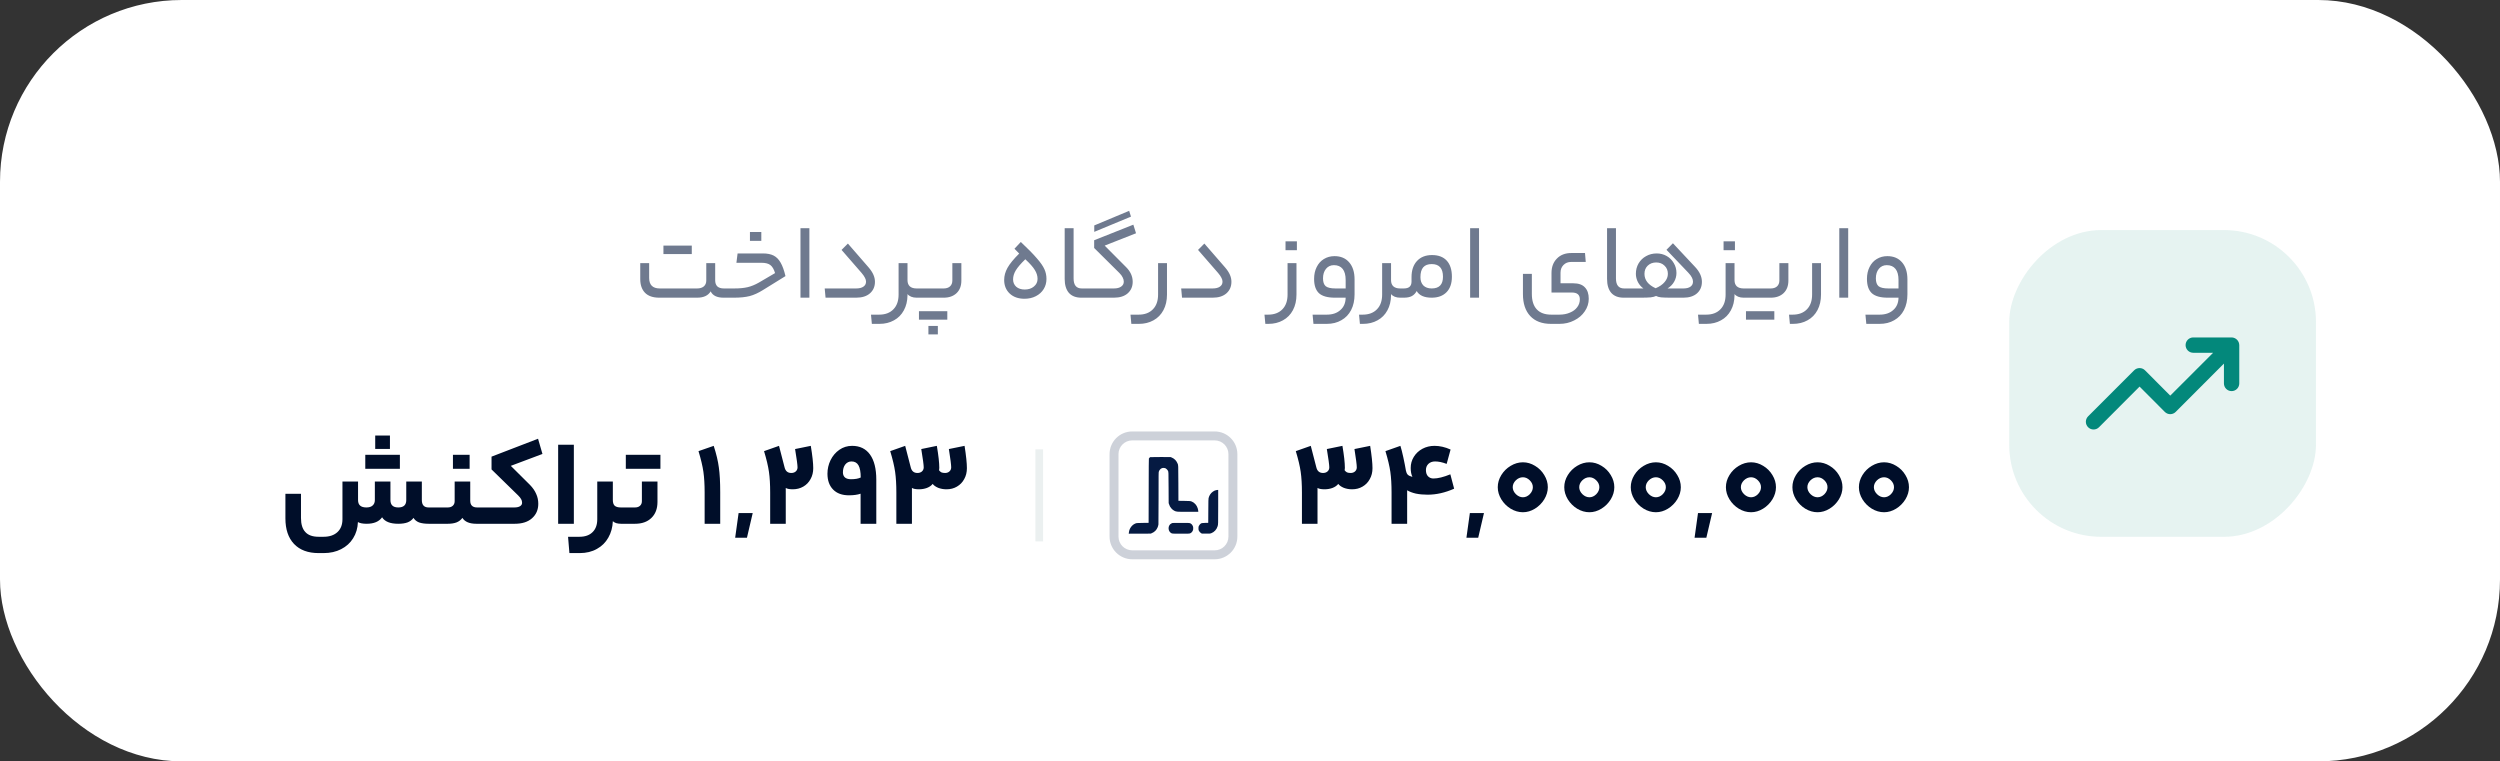<svg width="220" height="67" viewBox="0 0 220 67" fill="none" xmlns="http://www.w3.org/2000/svg">
<rect x="0" y="0" width="220" height="67" fill="#333333" stroke="none"/>
<rect width="220" height="67" rx="16" fill="white"/>
<path d="M61.349 25.384C61.595 25.384 61.79 25.324 61.935 25.204C62.08 25.078 62.152 24.908 62.152 24.694V23.154H62.936V24.666C62.936 24.898 62.999 25.078 63.125 25.204C63.257 25.324 63.45 25.384 63.701 25.384H63.956C64.019 25.384 64.051 25.522 64.051 25.799C64.051 26.064 64.019 26.196 63.956 26.196H63.673C63.094 26.196 62.716 26.01 62.539 25.639C62.319 26.01 61.922 26.196 61.349 26.196H58.014C57.46 26.196 57.041 26.051 56.757 25.761C56.48 25.472 56.342 25.072 56.342 24.562V23.154H57.126V24.458C57.126 25.075 57.438 25.384 58.061 25.384H61.349ZM60.877 21.614V22.36H58.382V21.614H60.877ZM64.615 25.384C65.088 25.384 65.481 25.346 65.796 25.27C66.111 25.195 66.436 25.062 66.77 24.873L68.206 24.032C68.105 23.692 67.966 23.456 67.79 23.324C67.62 23.192 67.362 23.125 67.015 23.125H64.804L64.908 22.303H67.147C67.525 22.303 67.837 22.366 68.083 22.492C68.329 22.619 68.533 22.826 68.697 23.116C68.861 23.399 69.002 23.793 69.122 24.297L67.138 25.525C66.735 25.777 66.348 25.954 65.976 26.054C65.604 26.149 65.141 26.196 64.587 26.196H63.954C63.891 26.196 63.86 26.064 63.86 25.799C63.86 25.522 63.891 25.384 63.954 25.384H64.615ZM65.995 21.198V20.414H66.996V21.198H65.995ZM70.442 20.083H71.226V26.196H70.442V20.083ZM76.429 23.522C76.63 23.755 76.775 23.976 76.863 24.184C76.951 24.385 76.996 24.59 76.996 24.798C76.996 25.213 76.851 25.55 76.561 25.809C76.271 26.067 75.865 26.196 75.342 26.196H72.649L72.574 25.384H75.342C75.619 25.384 75.833 25.33 75.984 25.223C76.136 25.116 76.211 24.971 76.211 24.788C76.211 24.675 76.18 24.562 76.117 24.448C76.06 24.328 75.963 24.187 75.824 24.023L74.057 21.992L74.615 21.434L76.429 23.522ZM79.86 24.656C79.86 24.889 79.926 25.069 80.058 25.195C80.197 25.32 80.395 25.384 80.653 25.384H80.776C80.839 25.384 80.871 25.522 80.871 25.799C80.871 26.064 80.839 26.196 80.776 26.196H80.653C80.483 26.196 80.326 26.168 80.181 26.111C80.036 26.048 79.929 25.969 79.86 25.875V25.988C79.853 26.492 79.746 26.933 79.538 27.311C79.331 27.695 79.041 27.988 78.669 28.189C78.298 28.397 77.869 28.501 77.384 28.501H76.723L76.647 27.689H77.365C77.901 27.689 78.32 27.531 78.622 27.216C78.924 26.908 79.076 26.476 79.076 25.922V23.154H79.86V24.656ZM83.051 25.384C83.278 25.384 83.46 25.324 83.599 25.204C83.737 25.078 83.807 24.905 83.807 24.684V23.154H84.6V24.694C84.6 25.16 84.459 25.528 84.175 25.799C83.892 26.064 83.517 26.196 83.051 26.196H80.774C80.711 26.196 80.679 26.064 80.679 25.799C80.679 25.522 80.711 25.384 80.774 25.384H83.051ZM83.363 27.387V28.133H80.868V27.387H83.363ZM81.7 29.427V28.681H82.531V29.427H81.7ZM88.367 24.637C88.367 24.278 88.464 23.922 88.659 23.57C88.861 23.21 89.204 22.792 89.689 22.313L89.273 21.888L89.831 21.293C90.461 21.885 90.933 22.366 91.248 22.738C91.569 23.103 91.79 23.422 91.909 23.692C92.029 23.957 92.089 24.24 92.089 24.543C92.089 24.877 92.007 25.176 91.843 25.44C91.68 25.705 91.45 25.913 91.154 26.064C90.864 26.215 90.53 26.291 90.152 26.291C89.617 26.291 89.185 26.139 88.858 25.837C88.53 25.528 88.367 25.128 88.367 24.637ZM91.305 24.543C91.305 24.278 91.226 24.02 91.069 23.768C90.917 23.51 90.637 23.192 90.228 22.814C89.831 23.198 89.551 23.526 89.387 23.796C89.229 24.061 89.151 24.325 89.151 24.59C89.151 24.848 89.242 25.062 89.425 25.232C89.614 25.396 89.865 25.478 90.18 25.478C90.508 25.478 90.776 25.39 90.984 25.213C91.198 25.037 91.305 24.814 91.305 24.543ZM95.402 25.384C95.434 25.384 95.456 25.412 95.469 25.469C95.487 25.519 95.497 25.629 95.497 25.799C95.497 25.963 95.487 26.07 95.469 26.12C95.456 26.171 95.434 26.196 95.402 26.196H95.157C94.678 26.196 94.313 26.054 94.061 25.771C93.815 25.481 93.692 25.072 93.692 24.543V20.083H94.477V24.505C94.477 25.091 94.716 25.384 95.195 25.384H95.402ZM99.366 18.553L99.526 19.063L96.295 20.404V19.838L99.366 18.553ZM98.024 25.384C98.295 25.384 98.506 25.33 98.657 25.223C98.814 25.116 98.893 24.971 98.893 24.788C98.893 24.662 98.862 24.54 98.799 24.42C98.742 24.294 98.644 24.162 98.506 24.023L96.286 21.822V21.141L99.734 19.771L99.97 20.527L97.212 21.614L99.101 23.513C99.485 23.897 99.677 24.325 99.677 24.798C99.677 25.213 99.532 25.55 99.243 25.809C98.953 26.067 98.547 26.196 98.024 26.196H95.407C95.344 26.196 95.312 26.064 95.312 25.799C95.312 25.522 95.344 25.384 95.407 25.384H98.024ZM102.695 25.922C102.695 26.445 102.591 26.901 102.383 27.292C102.175 27.683 101.883 27.982 101.505 28.189C101.133 28.397 100.705 28.501 100.22 28.501H99.558L99.483 27.689H100.201C100.736 27.689 101.155 27.531 101.457 27.216C101.76 26.908 101.911 26.476 101.911 25.922V23.154H102.695V25.922ZM107.798 23.522C108 23.755 108.145 23.976 108.233 24.184C108.321 24.385 108.365 24.59 108.365 24.798C108.365 25.213 108.22 25.55 107.931 25.809C107.641 26.067 107.235 26.196 106.712 26.196H104.019L103.944 25.384H106.712C106.989 25.384 107.203 25.33 107.354 25.223C107.506 25.116 107.581 24.971 107.581 24.788C107.581 24.675 107.55 24.562 107.487 24.448C107.43 24.328 107.332 24.187 107.194 24.023L105.427 21.992L105.984 21.434L107.798 23.522ZM114.09 25.922C114.09 26.445 113.986 26.901 113.778 27.292C113.57 27.683 113.277 27.982 112.899 28.189C112.528 28.397 112.099 28.501 111.614 28.501H111.35L111.274 27.689H111.595C112.131 27.689 112.55 27.531 112.852 27.216C113.154 26.908 113.305 26.476 113.305 25.922V23.154H114.09V25.922ZM113.126 22.02V21.236H114.127V22.02H113.126ZM119.202 25.894C119.202 26.429 119.102 26.892 118.9 27.282C118.699 27.673 118.412 27.972 118.04 28.18C117.675 28.394 117.244 28.501 116.746 28.501H115.584L115.508 27.689H116.755C117.259 27.689 117.659 27.553 117.955 27.282C118.258 27.018 118.412 26.656 118.418 26.196H117.474C116.825 26.196 116.356 26.064 116.066 25.799C115.782 25.528 115.641 25.11 115.641 24.543C115.641 24.152 115.716 23.806 115.867 23.503C116.019 23.195 116.23 22.959 116.5 22.795C116.778 22.625 117.089 22.54 117.436 22.54C117.984 22.54 118.415 22.722 118.73 23.088C119.045 23.453 119.202 23.954 119.202 24.59V25.894ZM116.425 24.495C116.425 24.817 116.504 25.047 116.661 25.185C116.825 25.317 117.111 25.384 117.521 25.384H118.418V24.647C118.418 24.212 118.33 23.884 118.154 23.664C117.977 23.444 117.722 23.333 117.389 23.333C117.099 23.333 116.866 23.44 116.689 23.655C116.513 23.869 116.425 24.149 116.425 24.495ZM119.918 27.689C120.453 27.689 120.872 27.531 121.174 27.216C121.477 26.908 121.628 26.476 121.628 25.922V23.154H122.412V24.656C122.412 24.889 122.478 25.069 122.61 25.195C122.749 25.32 122.947 25.384 123.206 25.384H123.328C123.391 25.384 123.423 25.522 123.423 25.799C123.423 26.064 123.391 26.196 123.328 26.196H123.206C123.035 26.196 122.878 26.168 122.733 26.111C122.588 26.048 122.481 25.969 122.412 25.875V25.988C122.406 26.492 122.299 26.933 122.091 27.311C121.883 27.695 121.593 27.988 121.221 28.189C120.85 28.397 120.422 28.501 119.937 28.501H119.672L119.596 27.689H119.918ZM123.543 25.384C123.991 25.384 124.214 25.182 124.214 24.779V24.392C124.214 23.787 124.375 23.311 124.696 22.965C125.017 22.619 125.458 22.445 126.019 22.445C126.579 22.445 127.011 22.609 127.313 22.936C127.615 23.264 127.767 23.736 127.767 24.354C127.767 24.939 127.609 25.393 127.294 25.714C126.979 26.035 126.545 26.196 125.99 26.196C125.335 26.196 124.894 26.001 124.668 25.61C124.561 25.812 124.419 25.96 124.243 26.054C124.066 26.149 123.833 26.196 123.543 26.196H123.326C123.263 26.196 123.232 26.064 123.232 25.799C123.232 25.522 123.263 25.384 123.326 25.384H123.543ZM126.982 24.354C126.982 23.61 126.652 23.239 125.99 23.239C125.657 23.239 125.408 23.333 125.244 23.522C125.08 23.711 124.998 24.001 124.998 24.392C124.998 24.7 125.083 24.943 125.253 25.119C125.43 25.295 125.675 25.384 125.99 25.384C126.652 25.384 126.982 25.04 126.982 24.354ZM129.371 20.083H130.155V26.196H129.371V20.083ZM139.026 26.338C139.026 25.941 138.793 25.742 138.327 25.742H136.532V24.023C136.532 23.5 136.689 23.078 137.004 22.757C137.319 22.43 137.744 22.266 138.28 22.266H139.48L139.546 23.05H138.261C137.984 23.05 137.757 23.141 137.581 23.324C137.411 23.5 137.326 23.724 137.326 23.995V24.93H138.459C138.913 24.93 139.25 25.05 139.47 25.289C139.697 25.522 139.81 25.856 139.81 26.291C139.81 26.687 139.694 27.056 139.461 27.396C139.234 27.736 138.922 28.004 138.525 28.199C138.135 28.401 137.7 28.501 137.222 28.501H136.494C135.701 28.501 135.09 28.271 134.661 27.812C134.233 27.352 134.019 26.709 134.019 25.884V24.099L134.803 24.099V25.865C134.803 26.464 134.948 26.917 135.238 27.226C135.527 27.535 135.952 27.689 136.513 27.689H137.222C137.574 27.689 137.886 27.629 138.157 27.509C138.434 27.396 138.648 27.235 138.799 27.027C138.951 26.826 139.026 26.596 139.026 26.338ZM143.131 25.384C143.162 25.384 143.184 25.412 143.197 25.469C143.216 25.519 143.225 25.629 143.225 25.799C143.225 25.963 143.216 26.07 143.197 26.12C143.184 26.171 143.162 26.196 143.131 26.196H142.885C142.406 26.196 142.041 26.054 141.789 25.771C141.543 25.481 141.421 25.072 141.421 24.543V20.083H142.205V24.505C142.205 25.091 142.444 25.384 142.923 25.384H143.131ZM144.619 25.384C144.423 25.245 144.263 25.059 144.137 24.826C144.017 24.587 143.957 24.344 143.957 24.099C143.957 23.759 144.036 23.453 144.193 23.182C144.357 22.905 144.578 22.691 144.855 22.54C145.132 22.382 145.444 22.303 145.79 22.303C146.111 22.303 146.404 22.379 146.669 22.53C146.933 22.681 147.141 22.889 147.292 23.154C147.45 23.412 147.528 23.702 147.528 24.023C147.528 24.3 147.459 24.558 147.321 24.798C147.188 25.031 146.996 25.226 146.744 25.384H148.143C148.413 25.384 148.621 25.33 148.766 25.223C148.911 25.116 148.983 24.971 148.983 24.788C148.983 24.669 148.952 24.549 148.889 24.429C148.832 24.303 148.725 24.159 148.568 23.995L146.65 21.982L147.217 21.406L149.172 23.494C149.569 23.916 149.768 24.351 149.768 24.798C149.768 25.22 149.623 25.56 149.333 25.818C149.043 26.07 148.646 26.196 148.143 26.196H147.075C146.666 26.196 146.366 26.187 146.177 26.168C145.995 26.149 145.847 26.108 145.733 26.045C145.62 26.102 145.459 26.142 145.252 26.168C145.05 26.187 144.751 26.196 144.354 26.196H143.135C143.072 26.196 143.041 26.064 143.041 25.799C143.041 25.522 143.072 25.384 143.135 25.384H144.619ZM145.696 25.365C146.042 25.22 146.307 25.037 146.489 24.817C146.678 24.596 146.773 24.357 146.773 24.099C146.773 23.803 146.675 23.563 146.48 23.381C146.291 23.192 146.045 23.097 145.743 23.097C145.441 23.097 145.192 23.192 144.996 23.381C144.808 23.563 144.713 23.803 144.713 24.099C144.713 24.369 144.795 24.612 144.959 24.826C145.129 25.04 145.374 25.22 145.696 25.365ZM152.638 24.656C152.638 24.889 152.704 25.069 152.836 25.195C152.975 25.32 153.173 25.384 153.431 25.384H153.554C153.617 25.384 153.649 25.522 153.649 25.799C153.649 26.064 153.617 26.196 153.554 26.196H153.431C153.261 26.196 153.104 26.168 152.959 26.111C152.814 26.048 152.707 25.969 152.638 25.875V25.988C152.631 26.492 152.524 26.933 152.316 27.311C152.109 27.695 151.819 27.988 151.447 28.189C151.076 28.397 150.647 28.501 150.162 28.501H149.501L149.425 27.689H150.143C150.679 27.689 151.098 27.531 151.4 27.216C151.702 26.908 151.853 26.476 151.853 25.922V23.154H152.638V24.656ZM151.674 22.02V21.236H152.675V22.02H151.674ZM155.829 25.384C156.056 25.384 156.238 25.324 156.377 25.204C156.515 25.078 156.585 24.905 156.585 24.684V23.154H157.378V24.694C157.378 25.16 157.237 25.528 156.953 25.799C156.67 26.064 156.295 26.196 155.829 26.196H153.552C153.489 26.196 153.457 26.064 153.457 25.799C153.457 25.522 153.489 25.384 153.552 25.384H155.829ZM156.141 27.387V28.133H153.646V27.387H156.141ZM160.249 25.922C160.249 26.445 160.145 26.901 159.938 27.292C159.73 27.683 159.437 27.982 159.059 28.189C158.687 28.397 158.259 28.501 157.774 28.501H157.51L157.434 27.689H157.755C158.291 27.689 158.709 27.531 159.012 27.216C159.314 26.908 159.465 26.476 159.465 25.922V23.154H160.249V25.922ZM161.857 20.083H162.641V26.196H161.857V20.083ZM167.853 25.894C167.853 26.429 167.753 26.892 167.551 27.282C167.35 27.673 167.063 27.972 166.691 28.18C166.326 28.394 165.895 28.501 165.397 28.501H164.235L164.159 27.689H165.406C165.91 27.689 166.31 27.553 166.606 27.282C166.909 27.018 167.063 26.656 167.069 26.196H166.124C165.476 26.196 165.006 26.064 164.717 25.799C164.433 25.528 164.292 25.11 164.292 24.543C164.292 24.152 164.367 23.806 164.518 23.503C164.669 23.195 164.88 22.959 165.151 22.795C165.428 22.625 165.74 22.54 166.087 22.54C166.635 22.54 167.066 22.722 167.381 23.088C167.696 23.453 167.853 23.954 167.853 24.59V25.894ZM165.076 24.495C165.076 24.817 165.154 25.047 165.312 25.185C165.476 25.317 165.762 25.384 166.172 25.384H167.069V24.647C167.069 24.212 166.981 23.884 166.805 23.664C166.628 23.444 166.373 23.333 166.039 23.333C165.75 23.333 165.517 23.44 165.34 23.655C165.164 23.869 165.076 24.149 165.076 24.495Z" fill="#6F7A8F"/>
<rect opacity="0.1" width="26.994" height="26.994" rx="8.098" transform="matrix(1 0 0 -1 176.812 47.239)" fill="#038870"/>
<path d="M197.002 30.113C196.933 29.948 196.802 29.817 196.637 29.748C196.556 29.713 196.469 29.695 196.381 29.694H193.006C192.827 29.694 192.656 29.765 192.529 29.892C192.403 30.018 192.332 30.19 192.332 30.369C192.332 30.548 192.403 30.72 192.529 30.846C192.656 30.973 192.827 31.044 193.006 31.044H194.754L190.982 34.816L188.762 32.589C188.699 32.526 188.624 32.476 188.542 32.441C188.46 32.407 188.372 32.39 188.283 32.39C188.193 32.39 188.105 32.407 188.023 32.441C187.941 32.476 187.866 32.526 187.803 32.589L183.754 36.638C183.691 36.701 183.641 36.776 183.607 36.858C183.572 36.94 183.555 37.028 183.555 37.117C183.555 37.206 183.572 37.295 183.607 37.377C183.641 37.459 183.691 37.534 183.754 37.596C183.817 37.66 183.892 37.71 183.974 37.744C184.056 37.779 184.144 37.796 184.233 37.796C184.323 37.796 184.411 37.779 184.493 37.744C184.575 37.71 184.65 37.66 184.713 37.596L188.283 34.02L190.503 36.247C190.566 36.31 190.64 36.36 190.722 36.395C190.805 36.429 190.893 36.447 190.982 36.447C191.071 36.447 191.159 36.429 191.241 36.395C191.324 36.36 191.398 36.31 191.461 36.247L195.706 31.995V33.743C195.706 33.922 195.777 34.094 195.903 34.22C196.03 34.347 196.202 34.418 196.381 34.418C196.56 34.418 196.731 34.347 196.858 34.22C196.984 34.094 197.056 33.922 197.056 33.743V30.369C197.054 30.281 197.036 30.194 197.002 30.113Z" fill="#03887B"/>
<path d="M34.358 44.008C34.358 44.44 34.589 44.656 35.049 44.656C35.517 44.656 35.751 44.44 35.751 44.008V42.377H37.122V44.008C37.122 44.44 37.32 44.656 37.716 44.656H38.148C38.22 44.656 38.256 44.904 38.256 45.401C38.256 45.861 38.22 46.092 38.148 46.092H37.727C37.382 46.092 37.097 46.052 36.874 45.973C36.658 45.887 36.496 45.754 36.388 45.574C36.259 45.754 36.082 45.887 35.859 45.973C35.643 46.052 35.373 46.092 35.049 46.092C34.337 46.092 33.861 45.901 33.624 45.52C33.358 45.901 32.904 46.092 32.264 46.092C31.918 46.092 31.662 46.041 31.497 45.941C31.475 46.48 31.335 46.956 31.076 47.366C30.824 47.776 30.471 48.096 30.018 48.327C29.571 48.557 29.057 48.672 28.474 48.672H28.042C27.106 48.672 26.382 48.403 25.871 47.863C25.367 47.33 25.116 46.581 25.116 45.617V43.457H26.487V45.584C26.487 46.131 26.613 46.542 26.865 46.815C27.117 47.096 27.509 47.236 28.042 47.236H28.474C28.992 47.236 29.398 47.1 29.694 46.826C29.989 46.553 30.136 46.175 30.136 45.692V42.377H31.508V44.008C31.508 44.44 31.752 44.656 32.242 44.656C32.487 44.656 32.67 44.598 32.793 44.483C32.922 44.368 32.987 44.209 32.987 44.008V42.377H34.358V44.008ZM34.315 38.328V39.505H33.019V38.328H34.315ZM35.19 40.024V41.255H32.145V40.024H35.19ZM39.405 44.656C39.585 44.656 39.729 44.609 39.837 44.515C39.952 44.415 40.01 44.278 40.01 44.105V42.377H41.381V44.062C41.381 44.458 41.583 44.656 41.986 44.656H42.396C42.468 44.656 42.504 44.897 42.504 45.379C42.504 45.854 42.468 46.092 42.396 46.092H41.921C41.316 46.092 40.906 45.919 40.69 45.574C40.56 45.754 40.388 45.887 40.172 45.973C39.963 46.052 39.708 46.092 39.405 46.092H38.153C38.081 46.092 38.045 45.861 38.045 45.401C38.045 44.904 38.081 44.656 38.153 44.656H39.405ZM39.859 41.255V40.024H41.327V41.255H39.859ZM45.253 44.656C45.476 44.656 45.645 44.62 45.76 44.548C45.883 44.476 45.944 44.375 45.944 44.245C45.944 44.123 45.915 44.015 45.858 43.922C45.807 43.828 45.721 43.72 45.598 43.598L43.255 41.309V40.185L47.348 38.609L47.736 39.948L44.95 40.995L46.635 42.669C46.887 42.928 47.07 43.194 47.186 43.468C47.308 43.734 47.369 44.022 47.369 44.332C47.369 44.857 47.186 45.282 46.819 45.606C46.459 45.93 45.951 46.092 45.296 46.092H42.392C42.319 46.092 42.283 45.861 42.283 45.401C42.283 44.904 42.319 44.656 42.392 44.656H45.253ZM49.117 39.138H50.499V46.092H49.117V39.138ZM53.93 44.008C53.93 44.231 53.984 44.397 54.092 44.505C54.207 44.605 54.387 44.656 54.632 44.656H54.826C54.898 44.656 54.934 44.904 54.934 45.401C54.934 45.861 54.898 46.092 54.826 46.092H54.653C54.502 46.092 54.362 46.074 54.232 46.038C54.103 45.995 54.002 45.937 53.93 45.865C53.908 46.405 53.775 46.887 53.531 47.312C53.293 47.737 52.958 48.068 52.526 48.305C52.094 48.55 51.59 48.672 51.015 48.672H50.108L49.989 47.236H50.993C51.49 47.236 51.875 47.1 52.148 46.826C52.422 46.56 52.559 46.182 52.559 45.692V42.377H53.93V44.008ZM57.858 44.17C57.858 44.767 57.678 45.239 57.318 45.584C56.965 45.923 56.486 46.092 55.882 46.092H54.823C54.751 46.092 54.715 45.861 54.715 45.401C54.715 44.904 54.751 44.656 54.823 44.656H55.882C56.062 44.656 56.206 44.609 56.313 44.515C56.429 44.415 56.486 44.278 56.486 44.105V42.377H57.858V44.17ZM58.117 40.024V41.255H55.072V40.024H58.117ZM62.008 43.338C62.008 42.633 61.972 42.028 61.9 41.524C61.828 41.02 61.684 40.412 61.468 39.7L62.807 39.235C63.037 39.948 63.188 40.585 63.26 41.147C63.339 41.701 63.379 42.424 63.379 43.317V46.092H62.008V43.338ZM66.238 45.152H64.996L64.694 47.323H65.731L66.238 45.152ZM69.762 43.058C69.481 43.058 69.276 43.018 69.147 42.939V43.317V46.092H67.775V43.338C67.775 42.633 67.74 42.028 67.668 41.524C67.596 41.02 67.452 40.412 67.236 39.7L68.553 39.235L69.039 41.114C69.118 41.453 69.316 41.622 69.633 41.622C69.791 41.622 69.921 41.578 70.021 41.492C70.129 41.398 70.183 41.276 70.183 41.125C70.183 40.923 70.111 40.387 69.967 39.516L71.35 39.235C71.493 40.106 71.565 40.761 71.565 41.2C71.565 41.56 71.486 41.881 71.328 42.161C71.177 42.442 70.964 42.662 70.691 42.82C70.417 42.978 70.108 43.058 69.762 43.058ZM75.732 43.446C75.458 43.54 75.116 43.587 74.706 43.587C74.109 43.587 73.644 43.418 73.313 43.079C72.982 42.741 72.816 42.277 72.816 41.686C72.816 41.269 72.906 40.873 73.086 40.499C73.273 40.117 73.533 39.811 73.864 39.581C74.195 39.35 74.569 39.235 74.987 39.235C75.671 39.235 76.196 39.491 76.563 40.002C76.93 40.513 77.114 41.251 77.114 42.215V46.092H75.732V43.446ZM75.743 42.021C75.743 41.539 75.678 41.182 75.548 40.952C75.419 40.722 75.213 40.607 74.933 40.607C74.71 40.607 74.526 40.697 74.382 40.877C74.245 41.056 74.177 41.287 74.177 41.568C74.177 41.762 74.238 41.913 74.361 42.021C74.483 42.122 74.659 42.172 74.89 42.172C75.249 42.172 75.534 42.122 75.743 42.021ZM82.442 39.235C82.586 40.078 82.658 40.725 82.658 41.179C82.658 41.244 82.651 41.312 82.636 41.384C82.694 41.463 82.762 41.524 82.841 41.568C82.928 41.604 83.036 41.622 83.165 41.622C83.317 41.622 83.443 41.578 83.543 41.492C83.651 41.398 83.705 41.276 83.705 41.125C83.705 40.909 83.637 40.373 83.5 39.516L84.882 39.235C85.019 40.106 85.087 40.761 85.087 41.2C85.087 41.56 85.008 41.881 84.85 42.161C84.699 42.442 84.486 42.662 84.213 42.82C83.947 42.978 83.641 43.058 83.295 43.058C83.029 43.058 82.784 43.014 82.561 42.928C82.338 42.834 82.176 42.719 82.075 42.583C81.96 42.734 81.791 42.852 81.567 42.939C81.352 43.018 81.118 43.058 80.866 43.058C80.585 43.058 80.38 43.018 80.25 42.939V43.317V46.092H78.879V43.338C78.879 42.633 78.843 42.028 78.771 41.524C78.699 41.02 78.555 40.412 78.339 39.7L79.656 39.235L80.142 41.114C80.221 41.453 80.419 41.622 80.736 41.622C80.894 41.622 81.024 41.578 81.125 41.492C81.233 41.398 81.287 41.276 81.287 41.125C81.287 40.923 81.215 40.387 81.071 39.516L82.442 39.235Z" fill="#000E29"/>
<line x1="91.455" y1="39.543" x2="91.455" y2="47.641" stroke="#EBF0F0" stroke-width="0.675"/>
<path opacity="0.2" fill-rule="evenodd" clip-rule="evenodd" d="M99.637 37.968H106.893C107.995 37.968 108.888 38.862 108.888 39.964V47.22C108.888 48.322 107.995 49.216 106.893 49.216H99.637C98.534 49.216 97.641 48.322 97.641 47.22V39.964C97.641 38.862 98.534 37.968 99.637 37.968ZM99.637 38.754C98.969 38.754 98.427 39.296 98.427 39.964V47.22C98.427 47.888 98.969 48.429 99.637 48.429H106.893C107.561 48.429 108.102 47.888 108.102 47.22V39.964C108.102 39.296 107.561 38.754 106.893 38.754H99.637Z" fill="#051A42"/>
<path fill-rule="evenodd" clip-rule="evenodd" d="M101.219 40.228C101.183 40.244 101.119 40.312 101.102 40.352C101.093 40.375 101.088 41.11 101.084 43.196L101.078 46.009L100.558 46.016C100.019 46.023 100.018 46.023 99.885 46.081C99.609 46.2 99.384 46.509 99.348 46.822C99.344 46.856 99.338 46.903 99.335 46.925L99.328 46.966L100.294 46.962L101.259 46.959L101.332 46.93C101.596 46.824 101.769 46.655 101.873 46.401C101.904 46.326 101.914 46.287 101.942 46.15C101.951 46.11 101.954 45.382 101.954 43.836C101.954 41.66 101.955 41.578 101.976 41.509C102.019 41.365 102.122 41.248 102.251 41.198C102.338 41.164 102.491 41.173 102.577 41.216C102.647 41.252 102.746 41.354 102.779 41.425C102.831 41.538 102.829 41.5 102.836 42.921L102.842 44.271L102.869 44.352C102.927 44.531 102.972 44.615 103.079 44.738C103.155 44.826 103.244 44.898 103.329 44.94C103.537 45.042 103.509 45.04 104.547 45.04H105.449V45C105.449 44.939 105.426 44.818 105.396 44.723C105.315 44.459 105.112 44.231 104.875 44.137C104.752 44.089 104.721 44.086 104.21 44.078L103.701 44.071L103.696 42.527C103.689 40.84 103.694 40.952 103.623 40.782C103.519 40.531 103.337 40.35 103.085 40.25L103.012 40.221L102.13 40.218C101.554 40.216 101.238 40.22 101.219 40.228ZM107.015 43.133C106.909 43.159 106.825 43.198 106.73 43.267C106.543 43.401 106.414 43.596 106.356 43.832C106.339 43.9 106.337 44.03 106.331 44.959L106.325 46.009L106.054 46.015C105.904 46.019 105.772 46.027 105.76 46.033C105.747 46.039 105.716 46.054 105.689 46.067C105.624 46.099 105.534 46.202 105.497 46.288C105.469 46.352 105.466 46.372 105.466 46.49C105.466 46.607 105.469 46.629 105.497 46.693C105.537 46.784 105.618 46.874 105.704 46.922L105.771 46.959H106.133C106.482 46.959 106.497 46.958 106.574 46.93C106.855 46.826 107.061 46.604 107.151 46.309C107.2 46.149 107.201 46.117 107.201 44.581L107.201 43.115L107.142 43.116C107.109 43.116 107.052 43.124 107.015 43.133ZM103.13 46.038C103.027 46.081 102.953 46.145 102.9 46.238C102.781 46.448 102.835 46.74 103.018 46.879C103.135 46.968 103.107 46.966 103.922 46.965C104.574 46.965 104.659 46.963 104.709 46.944C104.827 46.9 104.912 46.816 104.967 46.69C104.999 46.617 105.002 46.597 105.002 46.49C105.002 46.383 104.999 46.364 104.967 46.29C104.912 46.164 104.827 46.08 104.709 46.036C104.659 46.017 104.575 46.015 103.917 46.016C103.258 46.017 103.176 46.019 103.13 46.038Z" fill="#051A42"/>
<path d="M118.133 39.235C118.277 40.078 118.349 40.725 118.349 41.179C118.349 41.244 118.342 41.312 118.328 41.384C118.385 41.463 118.454 41.524 118.533 41.568C118.619 41.604 118.727 41.622 118.857 41.622C119.008 41.622 119.134 41.578 119.235 41.492C119.343 41.398 119.397 41.276 119.397 41.125C119.397 40.909 119.328 40.373 119.192 39.516L120.574 39.235C120.71 40.106 120.779 40.761 120.779 41.2C120.779 41.56 120.7 41.881 120.541 42.161C120.39 42.442 120.178 42.662 119.904 42.82C119.638 42.978 119.332 43.058 118.986 43.058C118.72 43.058 118.475 43.014 118.252 42.928C118.029 42.834 117.867 42.719 117.766 42.583C117.651 42.734 117.482 42.852 117.259 42.939C117.043 43.018 116.809 43.058 116.557 43.058C116.276 43.058 116.071 43.018 115.941 42.939V43.317V46.092H114.57V43.338C114.57 42.633 114.534 42.028 114.462 41.524C114.39 41.02 114.246 40.412 114.03 39.7L115.348 39.235L115.834 41.114C115.913 41.453 116.111 41.622 116.427 41.622C116.586 41.622 116.715 41.578 116.816 41.492C116.924 41.398 116.978 41.276 116.978 41.125C116.978 40.923 116.906 40.387 116.762 39.516L118.133 39.235ZM124.293 41.967C124.192 41.758 124.142 41.496 124.142 41.179C124.142 40.826 124.232 40.502 124.412 40.207C124.599 39.905 124.851 39.667 125.168 39.495C125.492 39.322 125.848 39.235 126.237 39.235C126.697 39.235 127.169 39.343 127.651 39.559L127.306 40.823C126.931 40.679 126.593 40.607 126.291 40.607C126.046 40.607 125.848 40.679 125.697 40.823C125.553 40.967 125.481 41.147 125.481 41.362C125.481 41.6 125.542 41.784 125.664 41.913C125.794 42.043 125.952 42.108 126.139 42.108C126.535 42.108 127.032 41.985 127.63 41.74L127.964 43.004C127.172 43.356 126.395 43.533 125.632 43.533C125.25 43.533 124.905 43.5 124.595 43.436C124.286 43.364 124.03 43.266 123.829 43.144V43.49V46.092H122.457V43.338C122.457 42.633 122.421 42.028 122.35 41.524C122.278 41.02 122.134 40.412 121.918 39.7L123.235 39.235C123.314 39.48 123.4 39.818 123.494 40.25C123.588 40.682 123.663 41.071 123.721 41.416C123.75 41.568 123.804 41.686 123.883 41.773C123.962 41.852 124.099 41.917 124.293 41.967ZM130.589 45.152H129.347L129.045 47.323H130.082L130.589 45.152ZM134.016 40.682C134.391 40.682 134.747 40.787 135.085 40.995C135.424 41.197 135.694 41.467 135.895 41.805C136.104 42.144 136.208 42.5 136.208 42.874C136.208 43.241 136.104 43.598 135.895 43.943C135.686 44.281 135.413 44.555 135.074 44.764C134.736 44.972 134.383 45.077 134.016 45.077C133.642 45.077 133.282 44.972 132.937 44.764C132.598 44.555 132.325 44.281 132.116 43.943C131.907 43.598 131.803 43.241 131.803 42.874C131.803 42.5 131.907 42.144 132.116 41.805C132.325 41.467 132.598 41.197 132.937 40.995C133.282 40.787 133.642 40.682 134.016 40.682ZM134.016 43.76C134.239 43.76 134.441 43.669 134.621 43.49C134.801 43.302 134.891 43.097 134.891 42.874C134.891 42.651 134.801 42.449 134.621 42.27C134.441 42.09 134.239 41.999 134.016 41.999C133.786 41.999 133.577 42.09 133.39 42.27C133.21 42.449 133.12 42.651 133.12 42.874C133.12 43.097 133.214 43.302 133.401 43.49C133.588 43.669 133.793 43.76 134.016 43.76ZM139.869 40.682C140.243 40.682 140.599 40.787 140.937 40.995C141.276 41.197 141.546 41.467 141.747 41.805C141.956 42.144 142.06 42.5 142.06 42.874C142.06 43.241 141.956 43.598 141.747 43.943C141.539 44.281 141.265 44.555 140.927 44.764C140.588 44.972 140.236 45.077 139.869 45.077C139.494 45.077 139.134 44.972 138.789 44.764C138.45 44.555 138.177 44.281 137.968 43.943C137.759 43.598 137.655 43.241 137.655 42.874C137.655 42.5 137.759 42.144 137.968 41.805C138.177 41.467 138.45 41.197 138.789 40.995C139.134 40.787 139.494 40.682 139.869 40.682ZM139.869 43.76C140.092 43.76 140.293 43.669 140.473 43.49C140.653 43.302 140.743 43.097 140.743 42.874C140.743 42.651 140.653 42.449 140.473 42.27C140.293 42.09 140.092 41.999 139.869 41.999C139.638 41.999 139.429 42.09 139.242 42.27C139.062 42.449 138.972 42.651 138.972 42.874C138.972 43.097 139.066 43.302 139.253 43.49C139.44 43.669 139.645 43.76 139.869 43.76ZM145.721 40.682C146.095 40.682 146.451 40.787 146.79 40.995C147.128 41.197 147.398 41.467 147.599 41.805C147.808 42.144 147.913 42.5 147.913 42.874C147.913 43.241 147.808 43.598 147.599 43.943C147.391 44.281 147.117 44.555 146.779 44.764C146.441 44.972 146.088 45.077 145.721 45.077C145.346 45.077 144.986 44.972 144.641 44.764C144.303 44.555 144.029 44.281 143.82 43.943C143.612 43.598 143.507 43.241 143.507 42.874C143.507 42.5 143.612 42.144 143.82 41.805C144.029 41.467 144.303 41.197 144.641 40.995C144.986 40.787 145.346 40.682 145.721 40.682ZM145.721 43.76C145.944 43.76 146.145 43.669 146.325 43.49C146.505 43.302 146.595 43.097 146.595 42.874C146.595 42.651 146.505 42.449 146.325 42.27C146.145 42.09 145.944 41.999 145.721 41.999C145.49 41.999 145.282 42.09 145.094 42.27C144.914 42.449 144.825 42.651 144.825 42.874C144.825 43.097 144.918 43.302 145.105 43.49C145.292 43.669 145.498 43.76 145.721 43.76ZM150.666 45.152H149.424L149.122 47.323H150.158L150.666 45.152ZM154.093 40.682C154.467 40.682 154.824 40.787 155.162 40.995C155.5 41.197 155.77 41.467 155.972 41.805C156.181 42.144 156.285 42.5 156.285 42.874C156.285 43.241 156.181 43.598 155.972 43.943C155.763 44.281 155.49 44.555 155.151 44.764C154.813 44.972 154.46 45.077 154.093 45.077C153.719 45.077 153.359 44.972 153.013 44.764C152.675 44.555 152.401 44.281 152.193 43.943C151.984 43.598 151.88 43.241 151.88 42.874C151.88 42.5 151.984 42.144 152.193 41.805C152.401 41.467 152.675 41.197 153.013 40.995C153.359 40.787 153.719 40.682 154.093 40.682ZM154.093 43.76C154.316 43.76 154.518 43.669 154.698 43.49C154.878 43.302 154.968 43.097 154.968 42.874C154.968 42.651 154.878 42.449 154.698 42.27C154.518 42.09 154.316 41.999 154.093 41.999C153.863 41.999 153.654 42.09 153.467 42.27C153.287 42.449 153.197 42.651 153.197 42.874C153.197 43.097 153.29 43.302 153.478 43.49C153.665 43.669 153.87 43.76 154.093 43.76ZM159.945 40.682C160.32 40.682 160.676 40.787 161.014 40.995C161.352 41.197 161.622 41.467 161.824 41.805C162.033 42.144 162.137 42.5 162.137 42.874C162.137 43.241 162.033 43.598 161.824 43.943C161.615 44.281 161.342 44.555 161.003 44.764C160.665 44.972 160.312 45.077 159.945 45.077C159.571 45.077 159.211 44.972 158.865 44.764C158.527 44.555 158.254 44.281 158.045 43.943C157.836 43.598 157.732 43.241 157.732 42.874C157.732 42.5 157.836 42.144 158.045 41.805C158.254 41.467 158.527 41.197 158.865 40.995C159.211 40.787 159.571 40.682 159.945 40.682ZM159.945 43.76C160.168 43.76 160.37 43.669 160.55 43.49C160.73 43.302 160.82 43.097 160.82 42.874C160.82 42.651 160.73 42.449 160.55 42.27C160.37 42.09 160.168 41.999 159.945 41.999C159.715 41.999 159.506 42.09 159.319 42.27C159.139 42.449 159.049 42.651 159.049 42.874C159.049 43.097 159.143 43.302 159.33 43.49C159.517 43.669 159.722 43.76 159.945 43.76ZM165.797 40.682C166.172 40.682 166.528 40.787 166.866 40.995C167.205 41.197 167.475 41.467 167.676 41.805C167.885 42.144 167.989 42.5 167.989 42.874C167.989 43.241 167.885 43.598 167.676 43.943C167.467 44.281 167.194 44.555 166.856 44.764C166.517 44.972 166.165 45.077 165.797 45.077C165.423 45.077 165.063 44.972 164.718 44.764C164.379 44.555 164.106 44.281 163.897 43.943C163.688 43.598 163.584 43.241 163.584 42.874C163.584 42.5 163.688 42.144 163.897 41.805C164.106 41.467 164.379 41.197 164.718 40.995C165.063 40.787 165.423 40.682 165.797 40.682ZM165.797 43.76C166.021 43.76 166.222 43.669 166.402 43.49C166.582 43.302 166.672 43.097 166.672 42.874C166.672 42.651 166.582 42.449 166.402 42.27C166.222 42.09 166.021 41.999 165.797 41.999C165.567 41.999 165.358 42.09 165.171 42.27C164.991 42.449 164.901 42.651 164.901 42.874C164.901 43.097 164.995 43.302 165.182 43.49C165.369 43.669 165.574 43.76 165.797 43.76Z" fill="#000E29"/>
</svg>
